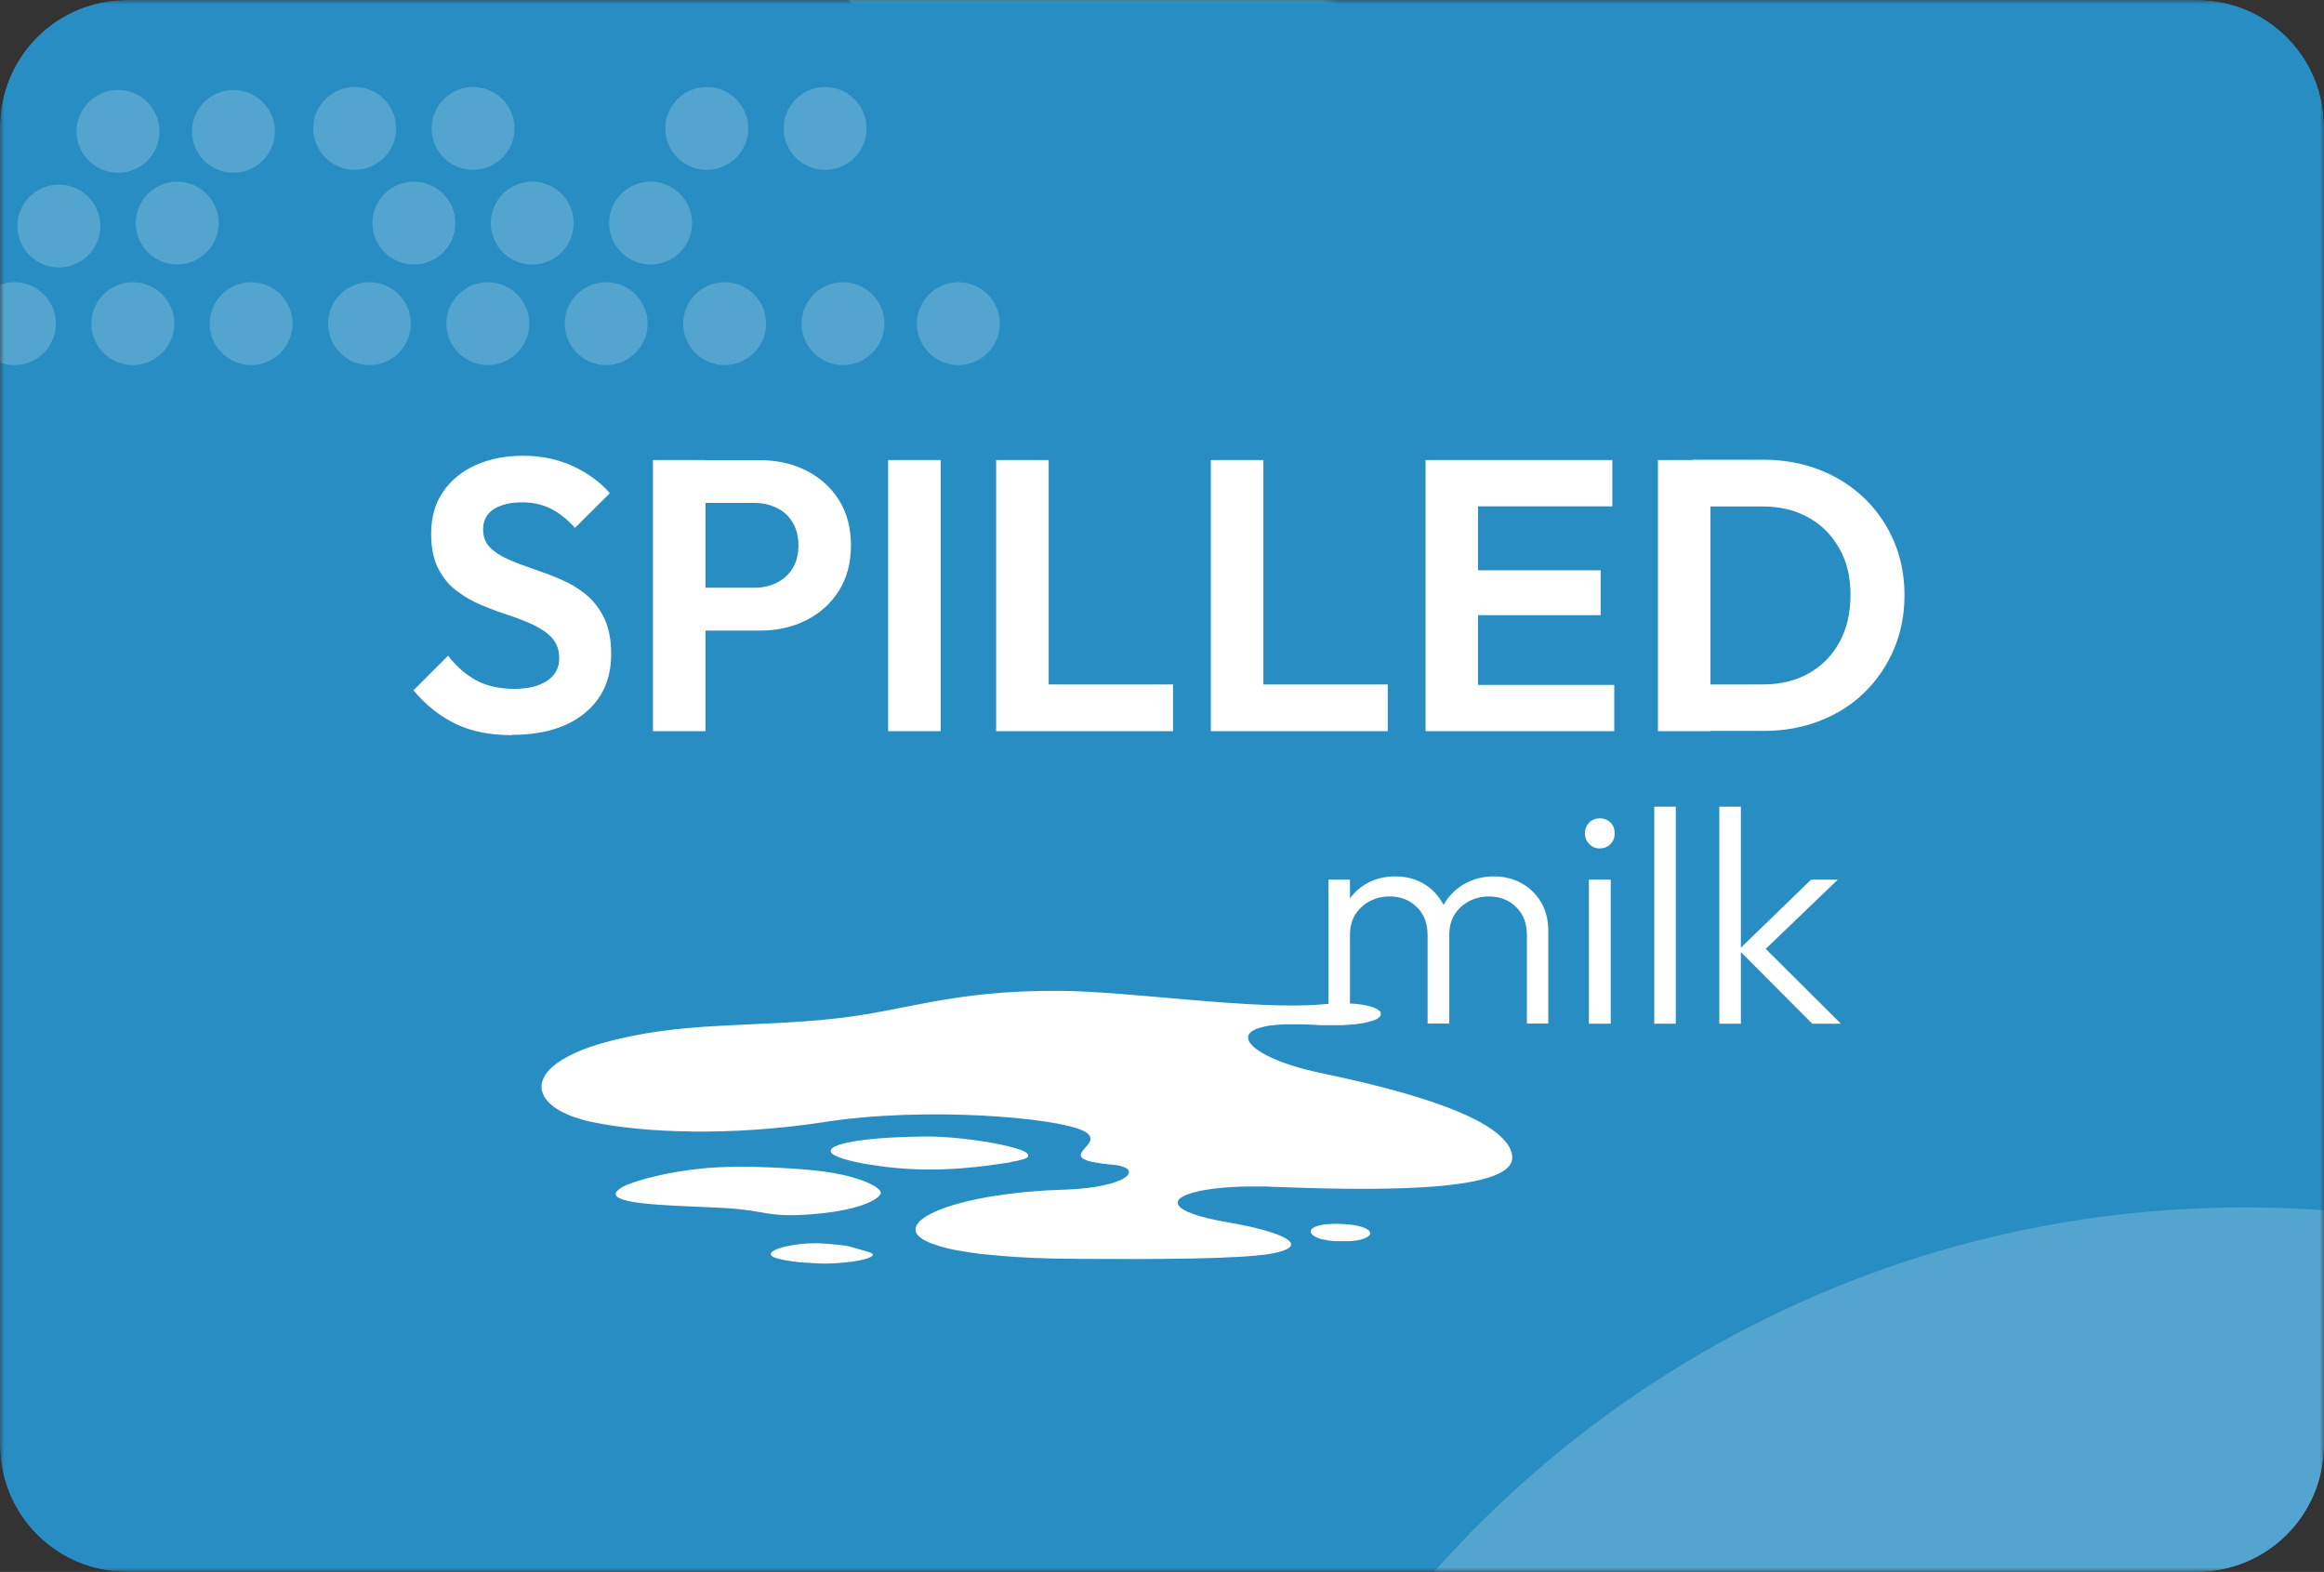 <svg width="275" height="186" viewBox="0 0 275 186" fill="none" xmlns="http://www.w3.org/2000/svg">
<rect x="0" y="0" width="275" height="186" fill="#333333" stroke="none"/>
<g clip-path="url(#clip0_686_1123)">
<mask id="mask0_686_1123" style="mask-type:luminance" maskUnits="userSpaceOnUse" x="0" y="0" width="158" height="107">
<path d="M157.5 0H0V106.61H157.5V0Z" fill="white"/>
</mask>
<g mask="url(#mask0_686_1123)">
<path d="M150.45 19.76C190.96 19.76 223.8 -13.08 223.8 -53.59C223.8 -94.1 190.96 -126.94 150.45 -126.94C109.94 -126.94 77.1 -94.1 77.1 -53.59C77.1 -13.08 109.94 19.76 150.45 19.76Z" fill="#70B89D"/>
</g>
<mask id="mask1_686_1123" style="mask-type:luminance" maskUnits="userSpaceOnUse" x="0" y="0" width="275" height="186">
<path d="M275 0H0V186H275V0Z" fill="white"/>
</mask>
<g mask="url(#mask1_686_1123)">
<path d="M275 0H0V186H275V0Z" fill="#288DC2"/>
<path d="M60.587 86.99C58.003 86.99 55.786 86.553 53.935 85.664C52.084 84.774 50.425 83.465 48.924 81.686L53.027 77.586C53.97 78.825 55.07 79.802 56.309 80.482C57.549 81.162 59.086 81.511 60.884 81.511C62.49 81.511 63.783 81.197 64.743 80.552C65.703 79.906 66.175 79.034 66.175 77.9C66.175 76.923 65.895 76.138 65.354 75.527C64.813 74.916 64.079 74.41 63.189 73.974C62.298 73.556 61.303 73.154 60.221 72.805C59.138 72.456 58.056 72.055 56.973 71.602C55.891 71.148 54.895 70.572 54.005 69.892C53.114 69.211 52.381 68.322 51.84 67.24C51.298 66.158 51.019 64.797 51.019 63.157C51.019 61.203 51.49 59.546 52.433 58.185C53.376 56.807 54.668 55.76 56.309 55.027C57.951 54.294 59.819 53.928 61.879 53.928C64.079 53.928 66.052 54.347 67.816 55.167C69.579 55.987 71.029 57.051 72.163 58.359L68.043 62.459C67.1 61.43 66.14 60.662 65.144 60.174C64.149 59.685 63.032 59.441 61.792 59.441C60.36 59.441 59.243 59.72 58.405 60.261C57.584 60.802 57.165 61.605 57.165 62.634C57.165 63.524 57.444 64.239 57.986 64.78C58.527 65.321 59.26 65.792 60.151 66.193C61.041 66.594 62.036 66.961 63.119 67.327C64.202 67.694 65.284 68.095 66.367 68.566C67.449 69.019 68.445 69.613 69.335 70.345C70.225 71.078 70.959 72.02 71.5 73.154C72.041 74.288 72.321 75.701 72.321 77.376C72.321 80.36 71.273 82.698 69.16 84.407C67.065 86.117 64.184 86.955 60.535 86.955L60.587 86.99Z" fill="white"/>
<path d="M77.262 86.519V54.434H83.478V86.519H77.262ZM81.837 74.602V69.543H89.275C90.252 69.543 91.126 69.351 91.929 68.95C92.714 68.548 93.343 67.99 93.797 67.24C94.251 66.49 94.478 65.582 94.478 64.518C94.478 63.454 94.251 62.582 93.797 61.831C93.343 61.064 92.714 60.488 91.929 60.104C91.143 59.72 90.252 59.511 89.275 59.511H81.837V54.451H89.921C91.964 54.451 93.797 54.87 95.421 55.69C97.044 56.51 98.337 57.679 99.279 59.179C100.222 60.68 100.694 62.477 100.694 64.536C100.694 66.594 100.222 68.391 99.279 69.892C98.337 71.392 97.044 72.561 95.421 73.381C93.797 74.201 91.964 74.62 89.921 74.62H81.837V74.602Z" fill="white"/>
<path d="M105.094 86.519V54.434H111.31V86.519H105.094Z" fill="white"/>
<path d="M117.875 86.519V54.434H124.09V86.519H117.875ZM122.449 86.519V80.988H138.809V86.519H122.449Z" fill="white"/>
<path d="M143.279 86.519V54.434H149.495V86.519H143.279ZM147.854 86.519V80.988H164.214V86.519H147.854Z" fill="white"/>
<path d="M168.684 86.519V54.434H174.9V86.519H168.684ZM173.241 59.912V54.434H190.789V59.912H173.241ZM173.241 72.788V67.484H189.409V72.788H173.241ZM173.241 86.519V81.04H191.016V86.519H173.241Z" fill="white"/>
<path d="M196.184 86.519V54.434H202.4V86.519H196.184ZM200.427 86.519V80.988H208.598C210.676 80.988 212.475 80.552 214.029 79.679C215.582 78.807 216.787 77.586 217.66 75.998C218.533 74.41 218.97 72.544 218.97 70.38C218.97 68.217 218.533 66.455 217.643 64.885C216.752 63.314 215.548 62.093 213.994 61.238C212.44 60.366 210.641 59.93 208.598 59.93H200.287V54.399H208.686C211.06 54.399 213.26 54.8 215.286 55.585C217.311 56.37 219.075 57.487 220.594 58.935C222.095 60.383 223.265 62.076 224.103 64.03C224.941 65.984 225.36 68.112 225.36 70.415C225.36 72.718 224.941 74.864 224.103 76.836C223.265 78.79 222.095 80.499 220.611 81.948C219.127 83.396 217.363 84.512 215.338 85.297C213.313 86.082 211.13 86.484 208.79 86.484H200.427V86.519Z" fill="white"/>
<path d="M157.195 121.133V104.087H159.745V121.133H157.195ZM168.929 121.133V110.682C168.929 109.287 168.51 108.153 167.654 107.333C166.798 106.495 165.733 106.076 164.459 106.076C163.586 106.076 162.8 106.268 162.084 106.635C161.368 107.019 160.81 107.542 160.373 108.205C159.954 108.885 159.745 109.688 159.745 110.63L158.575 110.159C158.575 108.85 158.872 107.716 159.448 106.757C160.024 105.797 160.81 105.047 161.787 104.506C162.765 103.965 163.883 103.704 165.105 103.704C166.327 103.704 167.392 103.965 168.352 104.506C169.313 105.03 170.064 105.797 170.64 106.757C171.216 107.716 171.495 108.868 171.495 110.194V121.115H168.911L168.929 121.133ZM180.679 121.133V110.682C180.679 109.287 180.26 108.153 179.405 107.333C178.549 106.495 177.484 106.076 176.175 106.076C175.319 106.076 174.551 106.268 173.835 106.635C173.119 107.019 172.543 107.542 172.124 108.205C171.705 108.885 171.495 109.688 171.495 110.63L169.976 110.159C170.046 108.85 170.395 107.716 171.006 106.757C171.618 105.797 172.438 105.047 173.433 104.506C174.429 103.983 175.546 103.704 176.751 103.704C177.956 103.704 179.056 103.965 180.033 104.506C181.011 105.03 181.779 105.797 182.356 106.757C182.932 107.716 183.211 108.868 183.211 110.194V121.115H180.662L180.679 121.133Z" fill="white"/>
<path d="M189.287 100.389C188.798 100.389 188.397 100.214 188.048 99.865C187.716 99.516 187.541 99.098 187.541 98.609C187.541 98.103 187.716 97.684 188.048 97.335C188.379 97.004 188.798 96.83 189.287 96.83C189.811 96.83 190.248 97.004 190.579 97.335C190.911 97.667 191.068 98.103 191.068 98.609C191.068 99.115 190.911 99.516 190.579 99.865C190.248 100.214 189.829 100.389 189.287 100.389ZM188.013 121.133V104.087H190.597V121.133H188.013Z" fill="white"/>
<path d="M195.748 121.133V95.451H198.297V121.133H195.748Z" fill="white"/>
<path d="M203.448 121.133V95.451H205.997V121.133H203.448ZM214.448 121.133L205.735 112.392L214.308 104.087H217.468L208.145 113.038L208.249 111.589L217.835 121.133H214.465H214.448Z" fill="white"/>
<path d="M103.243 148.402C103.243 148.402 103.225 148.367 103.208 148.35C102.894 148.088 101.759 147.879 100.973 147.617C100.048 147.303 98.267 147.216 97.463 147.146C95.037 146.937 91.737 147.565 91.265 148.228C91.248 148.263 91.23 148.297 91.213 148.332C91.213 148.332 91.213 148.35 91.213 148.367C91.213 148.385 91.213 148.42 91.213 148.437C91.213 148.437 91.213 148.472 91.23 148.489C91.23 148.507 91.23 148.524 91.265 148.542C91.265 148.542 91.282 148.577 91.3 148.594C91.317 148.611 91.335 148.629 91.37 148.646C91.387 148.646 91.405 148.681 91.44 148.699C91.475 148.716 91.51 148.734 91.544 148.751C91.579 148.751 91.597 148.786 91.632 148.786C91.684 148.803 91.719 148.821 91.771 148.838C91.806 148.838 91.841 148.856 91.876 148.873C91.946 148.891 92.033 148.926 92.103 148.943C92.138 148.943 92.156 148.943 92.19 148.96C92.313 148.995 92.435 149.013 92.575 149.048C92.627 149.048 92.679 149.065 92.714 149.083C92.819 149.1 92.924 149.117 93.028 149.135C93.098 149.135 93.168 149.152 93.221 149.17C93.325 149.17 93.448 149.205 93.552 149.222C93.622 149.222 93.71 149.24 93.779 149.257C93.901 149.257 94.041 149.292 94.163 149.309C94.251 149.309 94.338 149.327 94.425 149.344C94.565 149.344 94.722 149.379 94.879 149.379C94.967 149.379 95.054 149.379 95.159 149.397C95.333 149.397 95.525 149.431 95.717 149.431C95.805 149.431 95.892 149.432 95.979 149.449C96.259 149.466 96.573 149.484 96.887 149.501C99.122 149.606 102.911 149.17 103.278 148.524C103.295 148.489 103.278 148.454 103.278 148.402C103.278 148.402 103.26 148.385 103.243 148.367V148.402Z" fill="white"/>
<path d="M162.119 145.837C162.119 145.837 162.067 145.663 161.979 145.593C161.979 145.593 161.945 145.558 161.927 145.558C161.84 145.489 161.735 145.419 161.595 145.349C161.595 145.349 161.595 145.349 161.56 145.332C161.072 145.105 160.251 144.913 159.046 144.843C157.387 144.738 156.287 144.895 155.676 145.14C155.519 145.209 155.397 145.279 155.31 145.349C155.292 145.349 155.275 145.384 155.257 145.401C155.187 145.471 155.152 145.523 155.118 145.593C155.118 145.611 155.1 145.628 155.1 145.646C155.083 145.733 155.1 145.803 155.135 145.89C155.135 145.89 155.135 145.89 155.152 145.907C155.187 145.977 155.257 146.047 155.345 146.134C155.362 146.152 155.397 146.169 155.432 146.204C155.519 146.274 155.624 146.326 155.746 146.396C155.781 146.396 155.799 146.431 155.833 146.431C155.991 146.5 156.165 146.57 156.375 146.623C156.427 146.623 156.479 146.64 156.532 146.657C156.706 146.692 156.881 146.727 157.091 146.762C157.16 146.762 157.23 146.78 157.318 146.797C157.579 146.832 157.876 146.867 158.191 146.867C158.575 146.867 158.924 146.867 159.273 146.867C159.36 146.867 159.448 146.867 159.535 146.867C159.832 146.867 160.111 146.832 160.356 146.797C160.373 146.797 160.391 146.797 160.426 146.797C160.687 146.762 160.914 146.71 161.106 146.657C161.159 146.657 161.211 146.623 161.246 146.605C161.421 146.553 161.56 146.5 161.683 146.431C161.683 146.431 161.718 146.431 161.735 146.413C161.857 146.343 161.962 146.256 162.032 146.186C162.032 146.186 162.049 146.152 162.067 146.134C162.119 146.064 162.154 145.977 162.137 145.907C162.137 145.907 162.137 145.907 162.137 145.89L162.119 145.837Z" fill="white"/>
<path d="M178.846 136.381C178.846 136.381 178.811 136.277 178.811 136.224C178.759 136.05 178.689 135.875 178.584 135.701C178.584 135.684 178.584 135.666 178.549 135.649C178.462 135.492 178.375 135.352 178.252 135.195C178.252 135.195 178.252 135.23 178.27 135.247C176.175 132.386 168.929 129.595 156.497 127.012C153.633 126.419 151.398 125.669 149.897 124.884C149.67 124.762 149.46 124.657 149.268 124.535C149.233 124.535 149.216 124.5 149.181 124.483C149.024 124.378 148.867 124.273 148.727 124.169C148.692 124.151 148.675 124.134 148.64 124.116C148.483 123.994 148.36 123.89 148.238 123.767C148.238 123.767 148.221 123.75 148.203 123.732C148.098 123.628 148.011 123.523 147.941 123.436C147.941 123.418 147.906 123.384 147.889 123.366C147.749 123.157 147.679 122.947 147.697 122.738C147.697 122.721 147.697 122.686 147.697 122.668C147.697 122.581 147.732 122.476 147.784 122.407C147.836 122.319 147.906 122.232 147.994 122.145C148.011 122.127 148.029 122.11 148.063 122.093C148.151 122.023 148.238 121.953 148.36 121.901C148.378 121.901 148.395 121.883 148.413 121.866C148.552 121.796 148.709 121.726 148.884 121.674C148.919 121.674 148.971 121.639 149.006 121.639C149.163 121.587 149.321 121.552 149.495 121.499C149.548 121.499 149.583 121.482 149.635 121.464C149.862 121.412 150.089 121.377 150.351 121.342C150.403 121.342 150.456 121.342 150.508 121.325C150.735 121.29 150.979 121.272 151.224 121.255C151.294 121.255 151.381 121.255 151.451 121.238C151.765 121.22 152.097 121.203 152.446 121.203C152.498 121.203 152.551 121.203 152.586 121.203C152.9 121.203 153.249 121.203 153.598 121.203C153.703 121.203 153.808 121.203 153.93 121.203C154.349 121.203 154.768 121.238 155.222 121.255C155.589 121.272 155.956 121.29 156.305 121.307C156.427 121.307 156.532 121.307 156.654 121.307C156.881 121.307 157.09 121.307 157.317 121.307C157.44 121.307 157.562 121.307 157.684 121.307C157.876 121.307 158.068 121.307 158.243 121.307C158.365 121.307 158.47 121.307 158.592 121.307C158.767 121.307 158.924 121.307 159.081 121.29C159.186 121.29 159.29 121.29 159.413 121.273C159.57 121.273 159.71 121.255 159.849 121.238C159.954 121.238 160.041 121.238 160.146 121.22C160.286 121.22 160.408 121.185 160.548 121.168C160.635 121.168 160.722 121.15 160.81 121.133C160.932 121.115 161.054 121.098 161.176 121.081C161.246 121.081 161.316 121.063 161.386 121.046C161.525 121.028 161.648 120.993 161.77 120.958C161.805 120.958 161.857 120.941 161.892 120.924C162.049 120.889 162.189 120.836 162.329 120.801C162.329 120.801 162.363 120.801 162.381 120.801C162.486 120.767 162.59 120.732 162.695 120.679C162.73 120.679 162.748 120.644 162.783 120.644C162.852 120.61 162.922 120.575 162.975 120.54C163.009 120.54 163.027 120.505 163.044 120.487C163.097 120.452 163.149 120.418 163.184 120.383C163.202 120.365 163.219 120.348 163.236 120.33C163.271 120.295 163.306 120.261 163.324 120.226C163.324 120.208 163.341 120.191 163.359 120.173C163.376 120.138 163.394 120.104 163.394 120.069C163.394 120.069 163.394 120.034 163.394 120.016C163.394 119.981 163.394 119.947 163.394 119.912C163.394 119.912 163.394 119.877 163.394 119.859C163.394 119.824 163.359 119.772 163.324 119.737C163.324 119.737 163.324 119.737 163.324 119.72C162.835 119.039 160.443 118.481 156.602 118.83C148.552 119.58 133.606 117.277 125.278 117.242C112.427 117.19 107.224 119.615 98.843 120.522C88.821 121.621 80.632 120.801 71.325 123.418C69.23 124.012 67.641 124.692 66.471 125.442C66.524 125.407 66.559 125.372 66.594 125.338C66.402 125.46 66.227 125.582 66.052 125.704C65.983 125.756 65.913 125.791 65.86 125.844C65.598 126.035 65.354 126.245 65.144 126.437C65.092 126.489 65.04 126.559 64.987 126.611C64.848 126.751 64.725 126.908 64.621 127.047C64.568 127.117 64.516 127.187 64.481 127.274C64.394 127.414 64.324 127.553 64.271 127.693C64.237 127.763 64.202 127.832 64.184 127.902C64.132 128.077 64.097 128.234 64.079 128.408C64.079 128.443 64.079 128.478 64.079 128.513C64.079 128.722 64.079 128.914 64.149 129.106C64.149 129.158 64.184 129.228 64.202 129.281C64.254 129.42 64.306 129.56 64.376 129.699C64.411 129.769 64.446 129.839 64.498 129.909C64.586 130.048 64.691 130.17 64.795 130.292C64.848 130.345 64.9 130.415 64.952 130.467C65.109 130.624 65.302 130.781 65.494 130.938C65.511 130.938 65.528 130.973 65.564 130.99C65.79 131.165 66.052 131.322 66.349 131.479C66.436 131.531 66.524 131.566 66.611 131.618C66.821 131.723 67.048 131.828 67.292 131.932C67.414 131.985 67.537 132.037 67.659 132.072C67.903 132.159 68.165 132.264 68.444 132.334C68.567 132.369 68.689 132.404 68.811 132.456C69.213 132.578 69.632 132.683 70.086 132.77C75.987 134.026 86.359 134.497 97.533 132.77C109.476 130.903 125.19 132.229 128.281 133.852C128.386 133.904 128.473 133.956 128.56 134.026C128.595 134.044 128.613 134.061 128.63 134.078C128.683 134.113 128.735 134.148 128.77 134.183C128.787 134.201 128.805 134.218 128.822 134.253C128.857 134.288 128.892 134.323 128.91 134.358C128.91 134.375 128.944 134.392 128.944 134.427C128.962 134.462 128.979 134.497 128.997 134.532C128.997 134.549 128.997 134.567 129.014 134.584C129.014 134.619 129.014 134.672 129.032 134.707C129.032 134.707 129.032 134.724 129.032 134.741C129.032 134.794 129.032 134.846 129.014 134.898C129.014 134.898 129.014 134.933 129.014 134.951C129.014 134.986 128.979 135.038 128.962 135.073C128.962 135.09 128.944 135.108 128.927 135.125C128.91 135.16 128.892 135.195 128.875 135.23C128.578 135.718 127.967 136.189 127.897 136.608C127.897 136.661 127.897 136.73 127.897 136.783C127.897 136.835 127.949 136.887 127.984 136.94C127.984 136.94 128.002 136.957 128.019 136.975C128.071 137.027 128.124 137.079 128.211 137.132H128.229C128.316 137.184 128.403 137.219 128.525 137.271C128.543 137.271 128.578 137.289 128.595 137.306C128.717 137.358 128.875 137.393 129.049 137.446C129.084 137.446 129.119 137.446 129.154 137.463C129.311 137.498 129.503 137.533 129.695 137.568C129.73 137.568 129.765 137.568 129.8 137.585C130.027 137.62 130.289 137.655 130.568 137.707C130.638 137.707 130.708 137.707 130.778 137.725C131.075 137.76 131.406 137.795 131.756 137.829C132.017 137.847 132.262 137.899 132.471 137.934C132.541 137.934 132.594 137.969 132.646 137.986C132.786 138.021 132.908 138.056 133.013 138.109C133.065 138.126 133.1 138.144 133.152 138.161C133.257 138.213 133.362 138.283 133.432 138.353C133.432 138.353 133.467 138.37 133.467 138.388C133.536 138.475 133.571 138.562 133.589 138.649C133.589 138.667 133.589 138.702 133.589 138.719C133.589 138.789 133.571 138.859 133.519 138.929C133.519 138.964 133.484 138.981 133.467 139.016C133.414 139.103 133.327 139.173 133.222 139.26C133.205 139.278 133.187 139.295 133.152 139.312C133.013 139.417 132.838 139.504 132.646 139.609C132.611 139.626 132.559 139.644 132.506 139.661C132.332 139.731 132.14 139.818 131.93 139.888C130.638 140.324 128.595 140.691 125.732 140.778C123.41 140.848 121.244 141.022 119.254 141.284C114.225 141.929 110.489 143.098 109.022 144.337C108.9 144.424 108.813 144.529 108.725 144.616C108.708 144.634 108.69 144.669 108.673 144.686C108.586 144.791 108.516 144.895 108.463 145C108.463 145.018 108.446 145.052 108.429 145.07C108.376 145.175 108.341 145.279 108.341 145.384C108.341 145.384 108.341 145.401 108.341 145.419C108.341 145.524 108.341 145.628 108.376 145.733C108.376 145.733 108.376 145.75 108.376 145.768C108.411 145.872 108.481 145.977 108.551 146.082C108.551 146.099 108.568 146.117 108.586 146.134C108.673 146.239 108.778 146.326 108.9 146.431C108.917 146.448 108.952 146.466 108.97 146.483C109.092 146.588 109.249 146.675 109.424 146.762C109.459 146.762 109.494 146.797 109.529 146.815C109.721 146.919 109.913 147.006 110.14 147.094C110.157 147.094 110.192 147.111 110.21 147.129C110.436 147.216 110.698 147.303 110.978 147.39C111.013 147.39 111.03 147.408 111.065 147.425C111.344 147.512 111.676 147.6 112.008 147.687C112.06 147.687 112.113 147.722 112.183 147.722C112.514 147.809 112.881 147.879 113.265 147.949C113.335 147.949 113.405 147.984 113.492 147.984C113.894 148.053 114.295 148.123 114.749 148.193C114.819 148.193 114.889 148.21 114.976 148.228C115.448 148.298 115.936 148.367 116.46 148.42C116.495 148.42 116.513 148.42 116.548 148.42C117.071 148.472 117.613 148.524 118.206 148.577C118.276 148.577 118.329 148.577 118.398 148.594C118.975 148.646 119.586 148.681 120.214 148.734C120.319 148.734 120.424 148.734 120.529 148.751C121.157 148.786 121.821 148.821 122.502 148.856C122.624 148.856 122.746 148.856 122.868 148.856C123.567 148.891 124.3 148.908 125.068 148.926C125.103 148.926 125.138 148.926 125.173 148.926C125.243 148.926 125.313 148.926 125.383 148.926C126.203 148.926 127.041 148.961 127.914 148.961C137.011 149.013 146.614 148.978 150.263 148.367C150.595 148.315 150.875 148.263 151.136 148.193C151.224 148.175 151.294 148.158 151.363 148.123C151.521 148.088 151.678 148.036 151.817 148.001C151.905 147.966 151.957 147.949 152.027 147.914C152.132 147.879 152.236 147.826 152.306 147.792C152.359 147.757 152.411 147.722 152.446 147.704C152.498 147.669 152.568 147.617 152.621 147.582C152.656 147.547 152.673 147.512 152.69 147.478C152.725 147.443 152.743 147.39 152.76 147.355C152.76 147.321 152.76 147.286 152.76 147.251C152.76 147.216 152.76 147.164 152.76 147.129C152.76 147.094 152.708 147.059 152.69 147.006C152.656 146.972 152.638 146.919 152.603 146.884C152.568 146.849 152.516 146.797 152.463 146.762C152.429 146.727 152.394 146.692 152.359 146.675C151.363 145.977 148.762 145.227 145.375 144.651C141.69 144.023 139.857 143.29 139.456 142.61C139.421 142.54 139.386 142.47 139.368 142.418C139.368 142.418 139.368 142.401 139.368 142.383C139.368 142.313 139.368 142.226 139.386 142.156C139.386 142.156 139.386 142.121 139.403 142.104C139.421 142.052 139.456 141.982 139.508 141.929C139.508 141.912 139.543 141.895 139.56 141.877C139.613 141.807 139.683 141.755 139.77 141.703C139.77 141.703 139.787 141.703 139.805 141.685C139.91 141.615 140.014 141.546 140.154 141.493C140.189 141.493 140.224 141.458 140.259 141.441C140.363 141.389 140.486 141.336 140.608 141.301C140.66 141.301 140.695 141.266 140.748 141.249C140.905 141.197 141.062 141.144 141.236 141.092C141.254 141.092 141.271 141.092 141.289 141.092C141.481 141.04 141.69 140.987 141.917 140.935C141.97 140.935 142.022 140.918 142.075 140.9C142.249 140.865 142.441 140.83 142.633 140.795C142.703 140.795 142.773 140.778 142.843 140.761C143.087 140.726 143.332 140.691 143.594 140.656C143.594 140.656 143.629 140.656 143.646 140.656C143.925 140.621 144.222 140.586 144.519 140.551C144.589 140.551 144.676 140.551 144.746 140.534C144.99 140.516 145.217 140.499 145.479 140.481C145.567 140.481 145.654 140.481 145.741 140.464C146.056 140.447 146.387 140.429 146.719 140.412C146.719 140.412 146.719 140.412 146.736 140.412C147.086 140.412 147.435 140.394 147.802 140.394C147.906 140.394 148.011 140.394 148.116 140.394C148.395 140.394 148.675 140.394 148.971 140.394C149.076 140.394 149.181 140.394 149.303 140.394C149.687 140.394 150.089 140.394 150.49 140.429C161.106 140.83 179.038 141.284 178.951 136.94C178.951 136.748 178.916 136.556 178.863 136.364L178.846 136.381Z" fill="white"/>
<path d="M104.221 141.127C104.221 141.127 104.203 141.022 104.168 140.97C104.168 140.952 104.133 140.918 104.133 140.9C104.098 140.848 104.046 140.795 103.994 140.743C103.976 140.726 103.959 140.708 103.924 140.673C103.854 140.604 103.767 140.534 103.662 140.464C103.662 140.464 103.645 140.464 103.627 140.447C102.475 139.661 99.716 138.789 96.049 138.458C96.049 138.458 88.506 137.707 83.041 138.266C81.679 138.405 80.3 138.615 79.025 138.859C77.157 139.225 75.499 139.679 74.381 140.132C74.381 140.132 74.364 140.132 74.346 140.132C74.276 140.167 74.206 140.202 74.137 140.22C74.049 140.255 73.945 140.307 73.875 140.342C73.805 140.377 73.752 140.412 73.7 140.429C73.613 140.481 73.543 140.516 73.473 140.569C73.438 140.604 73.386 140.621 73.351 140.656C73.246 140.726 73.159 140.795 73.089 140.865C73.072 140.883 73.054 140.9 73.037 140.918C72.984 140.97 72.949 141.022 72.914 141.075C72.914 141.092 72.897 141.127 72.879 141.144C72.862 141.197 72.844 141.249 72.862 141.284V141.319C72.862 141.319 72.862 141.319 72.862 141.336C72.862 141.406 72.897 141.476 72.949 141.528C73.473 142.156 75.918 142.435 78.833 142.61C81.086 142.749 83.635 142.819 85.783 142.941C90.689 143.221 90.689 144.075 95.875 143.692C101.06 143.308 103.61 142.191 104.168 141.336C104.203 141.284 104.221 141.214 104.221 141.144C104.221 141.127 104.221 141.109 104.221 141.075V141.127Z" fill="white"/>
<path d="M119.638 137.481C119.935 137.446 120.179 137.393 120.406 137.341C120.459 137.341 120.511 137.323 120.546 137.306C120.755 137.254 120.93 137.219 121.087 137.166C121.105 137.166 121.122 137.166 121.157 137.149C121.279 137.097 121.402 137.062 121.471 137.009C121.471 137.009 121.506 137.009 121.506 136.992C121.594 136.94 121.646 136.887 121.663 136.818C121.663 136.818 121.663 136.8 121.663 136.783C121.698 136.661 121.628 136.538 121.471 136.416C121.471 136.416 121.436 136.399 121.436 136.381C121.349 136.329 121.244 136.259 121.122 136.207C121.122 136.207 121.087 136.207 121.087 136.189C120.965 136.137 120.825 136.067 120.651 136.015C120.651 136.015 120.633 136.015 120.616 136.015C118.363 135.212 113.021 134.445 109.459 134.48C103.994 134.532 100.292 134.986 98.913 135.614C98.913 135.614 98.878 135.614 98.86 135.631C98.79 135.666 98.738 135.683 98.686 135.718C98.651 135.718 98.633 135.753 98.598 135.771C98.546 135.806 98.511 135.823 98.476 135.858C98.459 135.858 98.441 135.893 98.424 135.91C98.389 135.945 98.371 135.98 98.354 136.015C98.354 136.015 98.336 136.05 98.319 136.067C98.319 136.102 98.302 136.137 98.302 136.172C98.302 136.172 98.302 136.189 98.302 136.207C98.302 136.312 98.371 136.399 98.476 136.503C98.476 136.503 98.511 136.538 98.528 136.556C98.581 136.591 98.616 136.626 98.686 136.661C98.721 136.678 98.755 136.695 98.79 136.713C98.843 136.748 98.913 136.783 98.983 136.8C99.035 136.818 99.087 136.835 99.122 136.87C99.192 136.905 99.262 136.922 99.349 136.957C99.401 136.975 99.471 137.009 99.541 137.027C99.629 137.062 99.716 137.079 99.803 137.114C99.873 137.132 99.96 137.166 100.03 137.184C100.135 137.219 100.24 137.236 100.344 137.271C100.432 137.289 100.519 137.323 100.606 137.341C100.728 137.376 100.851 137.393 100.973 137.428C101.078 137.446 101.165 137.48 101.27 137.498C101.409 137.533 101.549 137.55 101.689 137.585C101.794 137.603 101.916 137.62 102.021 137.655C102.178 137.69 102.335 137.707 102.509 137.742C102.632 137.76 102.736 137.777 102.859 137.795C103.051 137.829 103.26 137.847 103.47 137.882C103.575 137.882 103.679 137.917 103.802 137.934C104.133 137.986 104.465 138.021 104.814 138.074C111.414 138.894 117.141 137.882 119.586 137.533L119.638 137.481Z" fill="white"/>
<path fill-rule="evenodd" clip-rule="evenodd" d="M118.311 38.296C118.311 41 116.111 43.198 113.405 43.198C110.698 43.198 108.498 41 108.498 38.296C108.498 35.591 110.698 33.393 113.405 33.393C116.111 33.393 118.311 35.591 118.311 38.296Z" fill="#53A4CE"/>
<path fill-rule="evenodd" clip-rule="evenodd" d="M104.657 38.296C104.657 41 102.457 43.198 99.751 43.198C97.044 43.198 94.844 41 94.844 38.296C94.844 35.591 97.044 33.393 99.751 33.393C102.457 33.393 104.657 35.591 104.657 38.296Z" fill="#53A4CE"/>
<path fill-rule="evenodd" clip-rule="evenodd" d="M90.654 38.296C90.654 41 88.454 43.198 85.748 43.198C83.041 43.198 80.841 41 80.841 38.296C80.841 35.591 83.041 33.393 85.748 33.393C88.454 33.393 90.654 35.591 90.654 38.296Z" fill="#53A4CE"/>
<path fill-rule="evenodd" clip-rule="evenodd" d="M76.633 38.296C76.633 41 74.433 43.198 71.727 43.198C69.021 43.198 66.821 41 66.821 38.296C66.821 35.591 69.021 33.393 71.727 33.393C74.433 33.393 76.633 35.591 76.633 38.296Z" fill="#53A4CE"/>
<path fill-rule="evenodd" clip-rule="evenodd" d="M62.63 38.296C62.63 41 60.43 43.198 57.724 43.198C55.017 43.198 52.817 41 52.817 38.296C52.817 35.591 55.017 33.393 57.724 33.393C60.43 33.393 62.63 35.591 62.63 38.296Z" fill="#53A4CE"/>
<path fill-rule="evenodd" clip-rule="evenodd" d="M81.889 26.397C81.889 29.101 79.689 31.299 76.983 31.299C74.276 31.299 72.076 29.101 72.076 26.397C72.076 23.693 74.276 21.494 76.983 21.494C79.689 21.494 81.889 23.693 81.889 26.397Z" fill="#53A4CE"/>
<path fill-rule="evenodd" clip-rule="evenodd" d="M67.886 26.397C67.886 29.101 65.686 31.299 62.979 31.299C60.273 31.299 58.073 29.101 58.073 26.397C58.073 23.693 60.273 21.494 62.979 21.494C65.686 21.494 67.886 23.693 67.886 26.397Z" fill="#53A4CE"/>
<path fill-rule="evenodd" clip-rule="evenodd" d="M53.883 26.397C53.883 29.101 51.682 31.299 48.976 31.299C46.27 31.299 44.07 29.101 44.07 26.397C44.07 23.693 46.27 21.494 48.976 21.494C51.682 21.494 53.883 23.693 53.883 26.397Z" fill="#53A4CE"/>
<path fill-rule="evenodd" clip-rule="evenodd" d="M25.876 26.397C25.876 29.101 23.676 31.299 20.97 31.299C18.264 31.299 16.064 29.101 16.064 26.397C16.064 23.693 18.264 21.494 20.97 21.494C23.676 21.494 25.876 23.693 25.876 26.397Z" fill="#53A4CE"/>
<path fill-rule="evenodd" clip-rule="evenodd" d="M102.544 15.196C102.544 17.9 100.344 20.099 97.638 20.099C94.932 20.099 92.732 17.9 92.732 15.196C92.732 12.492 94.932 10.294 97.638 10.294C100.344 10.294 102.544 12.492 102.544 15.196Z" fill="#53A4CE"/>
<path fill-rule="evenodd" clip-rule="evenodd" d="M88.541 15.196C88.541 17.9 86.341 20.099 83.635 20.099C80.928 20.099 78.728 17.9 78.728 15.196C78.728 12.492 80.928 10.294 83.635 10.294C86.341 10.294 88.541 12.492 88.541 15.196Z" fill="#53A4CE"/>
<path fill-rule="evenodd" clip-rule="evenodd" d="M60.884 15.196C60.884 17.9 58.684 20.099 55.978 20.099C53.271 20.099 51.071 17.9 51.071 15.196C51.071 12.492 53.271 10.294 55.978 10.294C58.684 10.294 60.884 12.492 60.884 15.196Z" fill="#53A4CE"/>
<path fill-rule="evenodd" clip-rule="evenodd" d="M46.881 15.196C46.881 17.9 44.681 20.099 41.974 20.099C39.268 20.099 37.068 17.9 37.068 15.196C37.068 12.492 39.268 10.294 41.974 10.294C44.681 10.294 46.881 12.492 46.881 15.196Z" fill="#53A4CE"/>
<path fill-rule="evenodd" clip-rule="evenodd" d="M48.627 38.296C48.627 41 46.427 43.198 43.721 43.198C41.014 43.198 38.814 41 38.814 38.296C38.814 35.591 41.014 33.393 43.721 33.393C46.427 33.393 48.627 35.591 48.627 38.296Z" fill="#53A4CE"/>
<path fill-rule="evenodd" clip-rule="evenodd" d="M34.624 38.296C34.624 41 32.424 43.198 29.717 43.198C27.011 43.198 24.811 41 24.811 38.296C24.811 35.591 27.011 33.393 29.717 33.393C32.424 33.393 34.624 35.591 34.624 38.296Z" fill="#53A4CE"/>
<path fill-rule="evenodd" clip-rule="evenodd" d="M20.621 38.296C20.621 41 18.421 43.198 15.714 43.198C13.008 43.198 10.808 41 10.808 38.296C10.808 35.591 13.008 33.393 15.714 33.393C18.421 33.393 20.621 35.591 20.621 38.296Z" fill="#53A4CE"/>
<path fill-rule="evenodd" clip-rule="evenodd" d="M6.617 38.296C6.617 41 4.417 43.198 1.711 43.198C-0.995 43.198 -3.195 41 -3.195 38.296C-3.195 35.591 -0.995 33.393 1.711 33.393C4.417 33.393 6.617 35.591 6.617 38.296Z" fill="#53A4CE"/>
<path fill-rule="evenodd" clip-rule="evenodd" d="M11.873 26.746C11.873 29.45 9.673 31.648 6.967 31.648C4.26 31.648 2.06 29.45 2.06 26.746C2.06 24.042 4.26 21.843 6.967 21.843C9.673 21.843 11.873 24.042 11.873 26.746Z" fill="#53A4CE"/>
<path fill-rule="evenodd" clip-rule="evenodd" d="M32.529 15.545C32.529 18.249 30.328 20.448 27.622 20.448C24.916 20.448 22.716 18.249 22.716 15.545C22.716 12.841 24.916 10.643 27.622 10.643C30.328 10.643 32.529 12.841 32.529 15.545Z" fill="#53A4CE"/>
<path fill-rule="evenodd" clip-rule="evenodd" d="M18.875 15.545C18.875 18.249 16.674 20.448 13.968 20.448C11.262 20.448 9.062 18.249 9.062 15.545C9.062 12.841 11.262 10.643 13.968 10.643C16.674 10.643 18.875 12.841 18.875 15.545Z" fill="#53A4CE"/>
<path d="M265.571 398.816C336.303 398.816 393.643 341.521 393.643 270.844C393.643 200.167 336.303 142.872 265.571 142.872C194.84 142.872 137.5 200.167 137.5 270.844C137.5 341.521 194.84 398.816 265.571 398.816Z" fill="#53A4CE"/>
</g>
</g>
<defs>
<clipPath id="clip0_686_1123">
<path d="M0 15C0 6.716 6.716 0 15 0H260C268.284 0 275 6.716 275 15V171C275 179.284 268.284 186 260 186H15C6.716 186 0 179.284 0 171V15Z" fill="white"/>
</clipPath>
</defs>
</svg>
